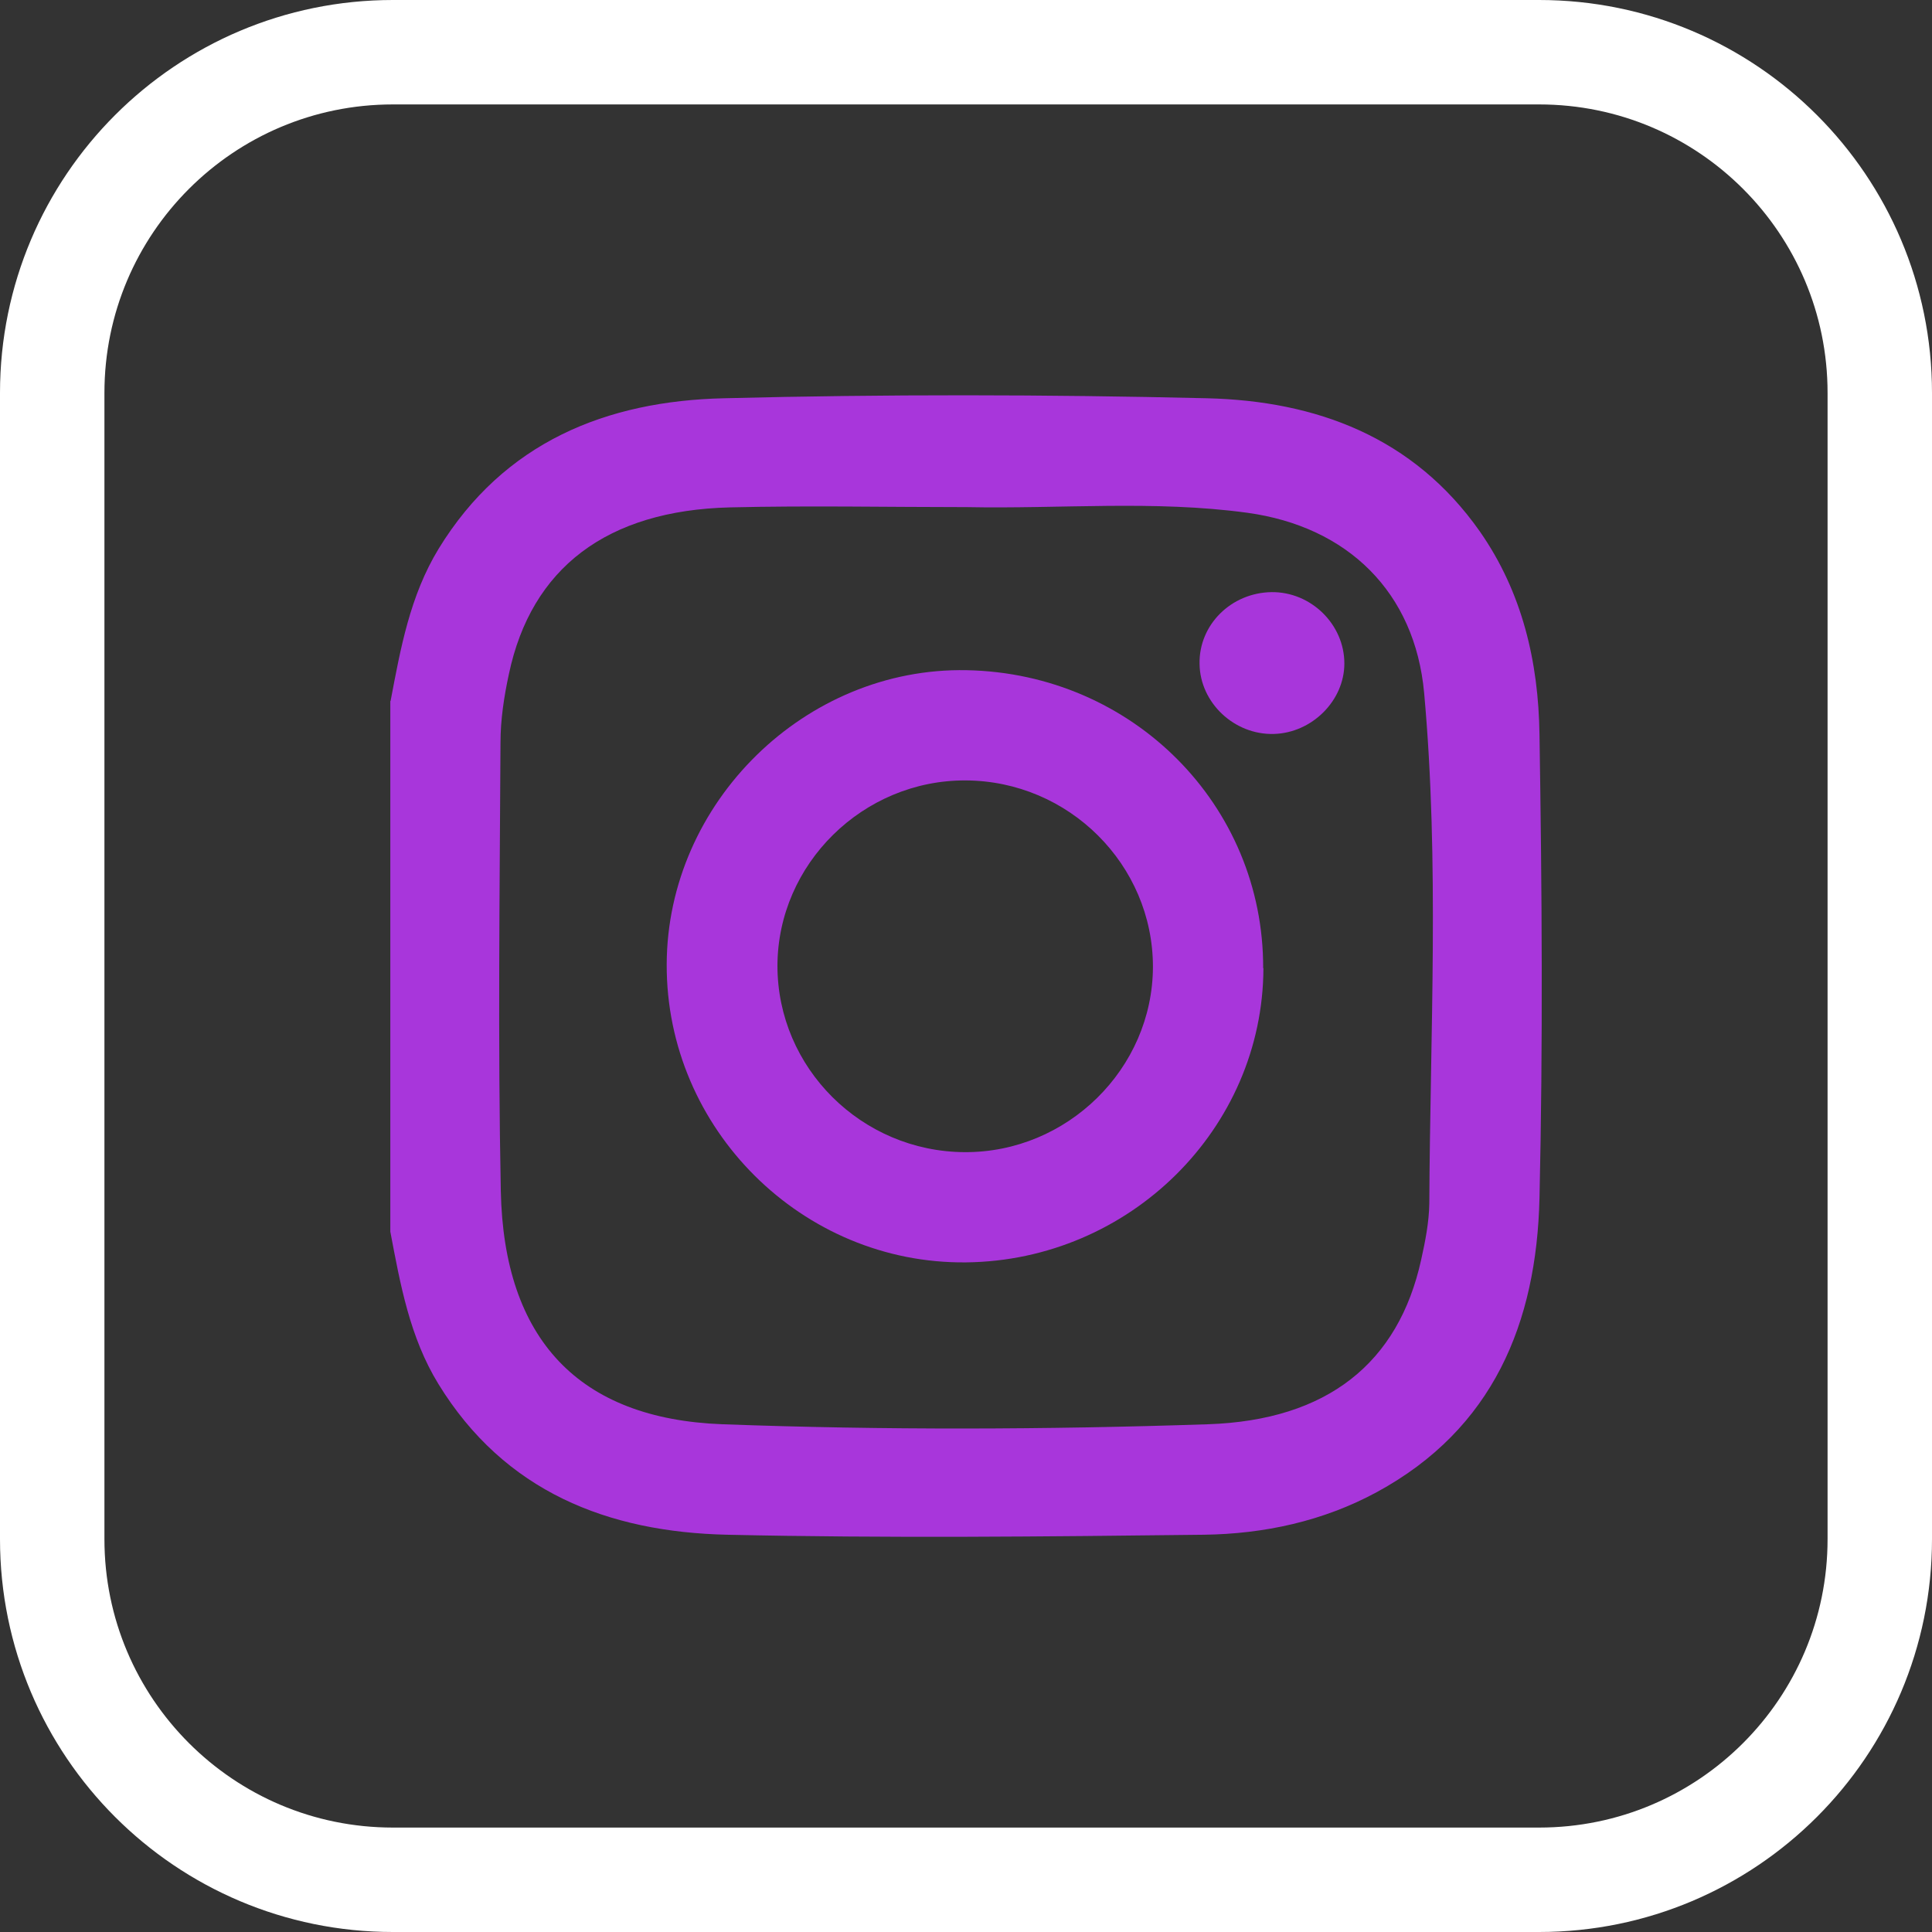 <svg width="37" height="37" viewBox="0 0 37 37" fill="none" xmlns="http://www.w3.org/2000/svg">
<rect x="0" y="0" width="37" height="37" fill="#333333" stroke="none"/>
<path d="M7.48 13.426C7.671 12.417 7.852 11.409 8.401 10.508C9.653 8.465 11.614 7.678 13.869 7.627C16.948 7.549 20.031 7.554 23.115 7.627C25.205 7.678 27.067 8.366 28.34 10.177C29.157 11.347 29.463 12.681 29.483 14.063C29.53 17.022 29.551 19.986 29.483 22.946C29.427 25.331 28.599 27.364 26.369 28.575C25.339 29.134 24.206 29.377 23.053 29.392C20.011 29.428 16.968 29.46 13.926 29.392C11.645 29.341 9.663 28.57 8.396 26.505C7.847 25.61 7.666 24.596 7.475 23.587V13.426H7.48ZM18.515 9.712C17.005 9.712 15.494 9.681 13.983 9.717C11.624 9.774 10.175 10.876 9.746 12.909C9.653 13.338 9.585 13.783 9.585 14.223C9.57 17.084 9.534 19.945 9.591 22.806C9.648 25.652 11.086 27.173 13.833 27.276C16.932 27.39 20.036 27.38 23.135 27.276C25.422 27.199 26.783 26.102 27.217 24.125C27.295 23.774 27.367 23.412 27.373 23.049C27.388 19.79 27.569 16.525 27.274 13.271C27.098 11.341 25.81 10.084 23.886 9.82C22.101 9.577 20.305 9.748 18.515 9.712Z" fill="#A836DB"/>
<path d="M24.196 18.542C24.186 21.615 21.635 24.14 18.505 24.176C15.365 24.212 12.757 21.62 12.768 18.469C12.778 15.37 15.422 12.773 18.515 12.835C21.692 12.897 24.201 15.422 24.191 18.542H24.196ZM22.08 18.516C22.08 16.56 20.471 14.956 18.495 14.946C16.529 14.936 14.894 16.545 14.889 18.495C14.889 20.451 16.498 22.055 18.474 22.065C20.44 22.075 22.075 20.466 22.08 18.516Z" fill="#A836DB"/>
<path d="M24.349 11.34C25.105 11.33 25.746 11.956 25.746 12.706C25.746 13.42 25.125 14.036 24.396 14.056C23.64 14.077 22.983 13.461 22.973 12.716C22.957 11.966 23.578 11.35 24.354 11.34H24.349Z" fill="#A836DB"/>
<path d="M29.476 1H7.524C3.921 1 1 3.921 1 7.524V29.476C1 33.079 3.921 36 7.524 36H29.476C33.079 36 36 33.079 36 29.476V7.524C36 3.921 33.079 1 29.476 1Z" stroke="white" stroke-width="2" stroke-linecap="round" stroke-linejoin="round"/>
</svg>
